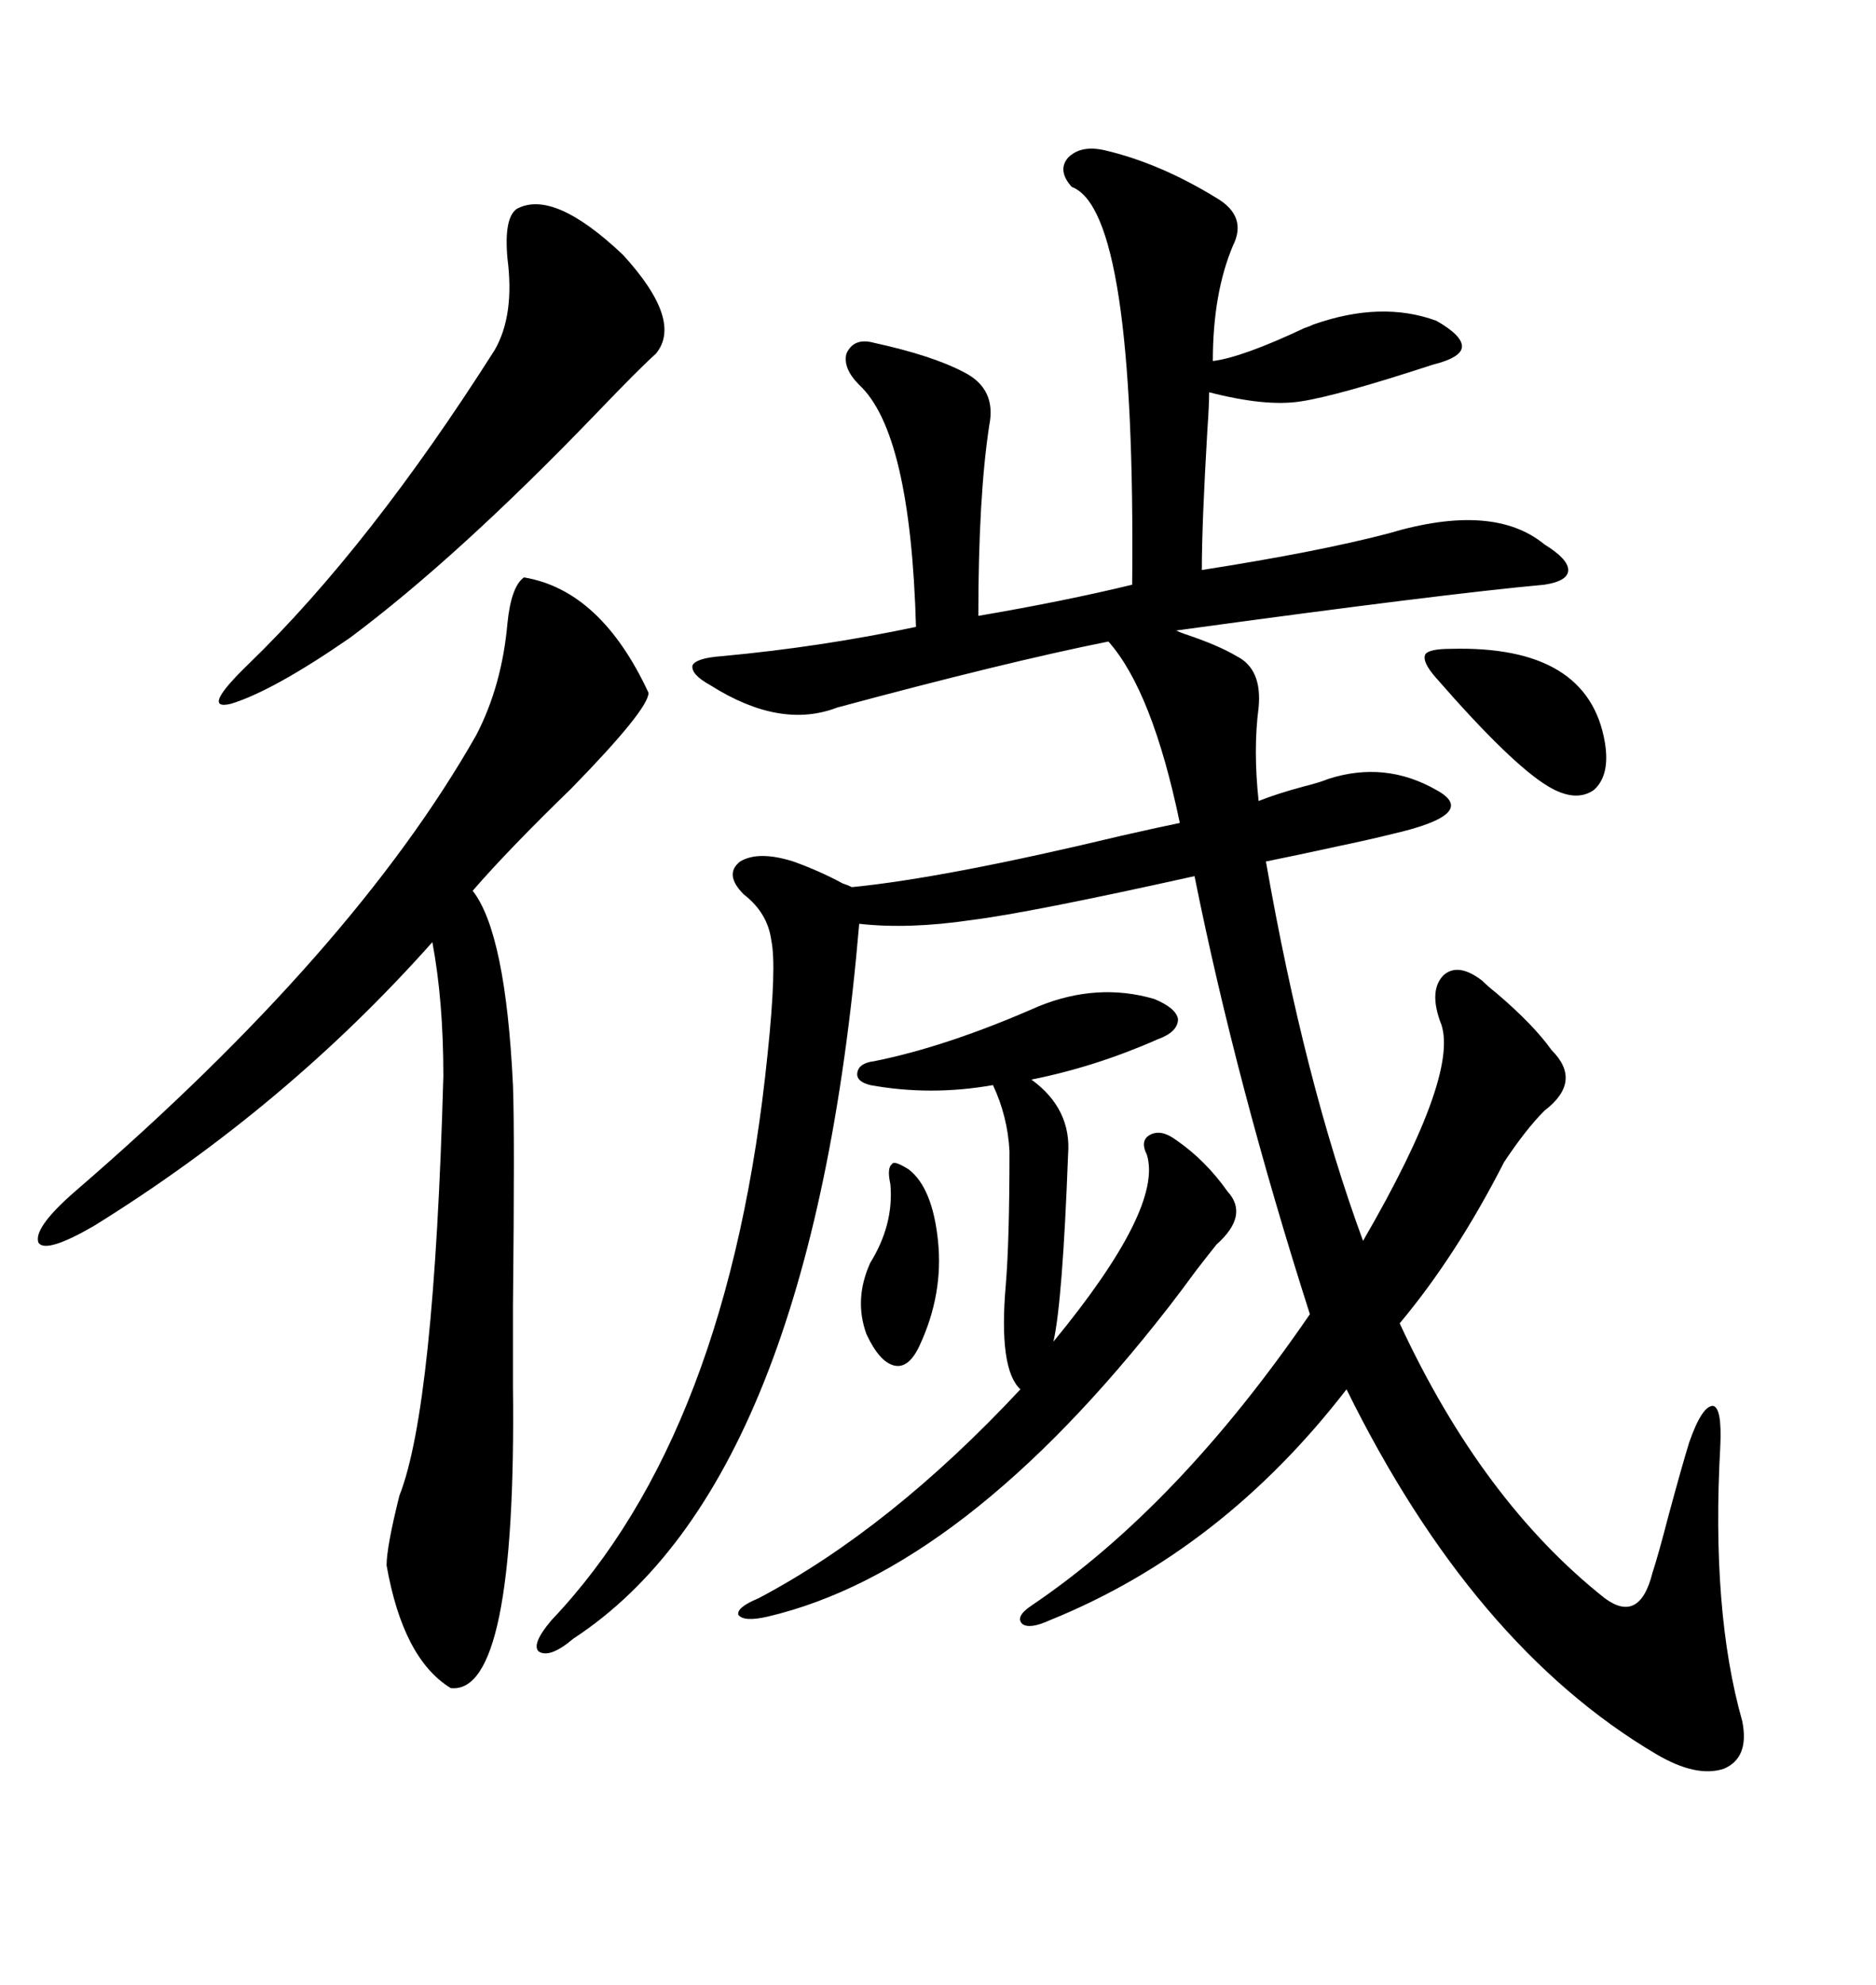 <svg xmlns="http://www.w3.org/2000/svg" xmlns:xlink="http://www.w3.org/1999/xlink" width="300" height="317.285"><path d="M176.66 24.02L176.66 24.02Q185.45 26.07 194.53 31.64L194.53 31.64Q199.51 34.57 197.17 39.26L197.17 39.26Q193.95 46.88 193.95 57.71L193.95 57.71Q198.63 57.13 208.59 52.44L208.59 52.44Q209.47 52.15 210.06 51.86L210.06 51.86Q220.90 48.05 229.69 51.27L229.69 51.27Q233.79 53.61 233.79 55.37L233.79 55.37Q233.79 57.13 229.10 58.30L229.10 58.30Q213.87 63.28 208.01 64.16L208.01 64.16Q202.44 65.04 193.36 62.70L193.36 62.70Q193.36 64.75 193.07 68.85L193.07 68.85Q192.19 83.79 192.19 91.11L192.19 91.11Q210.94 88.18 222.07 85.25L222.07 85.25Q238.77 80.27 246.97 87.01L246.97 87.01Q250.78 89.36 250.78 91.11L250.78 91.11Q250.78 92.87 246.97 93.46L246.97 93.46Q230.86 94.92 188.09 100.78L188.09 100.78Q188.67 101.07 189.55 101.37L189.55 101.37Q194.82 103.13 197.75 104.88L197.75 104.88Q201.86 106.93 201.27 113.09L201.27 113.09Q200.39 119.82 201.27 128.03L201.27 128.03Q204.20 126.86 208.59 125.68L208.59 125.68Q210.94 125.10 212.40 124.51L212.40 124.51Q221.48 121.58 229.69 126.27L229.69 126.27Q236.72 130.08 222.66 133.30L222.66 133.30Q219.14 134.18 213.57 135.35L213.57 135.35Q206.84 136.82 202.44 137.70L202.44 137.70Q208.59 172.85 217.97 198.34L217.97 198.34Q233.79 171.09 230.27 163.18L230.27 163.18Q228.52 158.20 230.86 155.86L230.86 155.86Q233.20 153.81 237.01 156.74L237.01 156.74Q237.89 157.62 239.36 158.79L239.36 158.79Q245.21 163.77 248.14 167.87L248.14 167.87Q253.13 172.85 246.97 177.54L246.97 177.54Q244.04 180.47 240.53 185.74L240.53 185.74Q232.91 200.68 223.83 211.52L223.83 211.52Q237.01 239.94 256.64 255.47L256.64 255.47Q262.21 259.57 264.26 251.37L264.26 251.37Q265.14 248.73 266.89 241.99L266.89 241.99Q268.95 234.38 270.12 230.57L270.12 230.57Q272.17 224.71 273.93 224.71L273.93 224.71Q275.39 225 275.10 231.15L275.10 231.15Q273.63 257.52 278.61 275.10L278.61 275.10Q279.79 280.96 275.68 282.71L275.68 282.71Q271.29 284.18 264.84 280.37L264.84 280.37Q235.55 263.09 215.33 222.07L215.33 222.07Q195.41 247.85 167.87 258.98L167.87 258.98Q164.65 260.45 163.48 259.57L163.48 259.57Q162.30 258.40 164.94 256.64L164.94 256.64Q188.38 240.82 209.47 210.06L209.47 210.06Q197.75 173.44 191.02 140.04L191.02 140.04Q164.65 145.90 155.27 147.07L155.27 147.07Q145.31 148.54 137.40 147.66L137.40 147.66Q129.79 237.01 91.70 261.91L91.70 261.91Q87.89 265.14 86.13 263.96L86.13 263.96Q84.96 262.79 88.18 258.98L88.18 258.98Q116.60 229.10 122.75 168.46L122.75 168.46Q124.22 154.39 123.34 150.29L123.34 150.29Q122.75 145.90 118.95 142.97L118.95 142.97Q115.72 139.75 118.36 137.70L118.36 137.70Q121.29 135.94 126.86 137.70L126.86 137.70Q130.96 139.16 134.77 141.21L134.77 141.21Q135.64 141.50 136.23 141.80L136.23 141.80Q151.17 140.33 179.30 133.59L179.30 133.59Q185.74 132.13 188.67 131.54L188.67 131.54Q184.28 110.45 177.25 102.54L177.25 102.54Q161.13 105.76 133.89 113.09L133.89 113.09Q124.80 116.60 113.67 109.57L113.67 109.57Q110.45 107.81 110.74 106.35L110.74 106.35Q111.33 105.18 115.43 104.88L115.43 104.88Q131.25 103.42 146.48 100.20L146.48 100.20Q145.61 69.14 137.40 61.52L137.40 61.52Q134.77 58.89 135.35 56.54L135.35 56.54Q136.52 53.91 139.75 54.79L139.75 54.79Q149.12 56.84 154.10 59.47L154.10 59.47Q159.38 62.11 158.20 67.97L158.20 67.97Q156.45 79.39 156.45 98.44L156.45 98.44Q170.21 96.09 181.05 93.46L181.05 93.46Q181.64 33.69 171.39 29.88L171.39 29.88Q169.04 27.25 170.80 25.20L170.80 25.20Q172.85 23.14 176.66 24.02ZM83.79 92.29L83.79 92.29Q96.09 94.34 103.71 110.74L103.71 110.74Q103.71 113.38 91.41 125.98L91.41 125.98Q81.15 135.94 75.59 142.38L75.59 142.38Q80.86 149.12 82.03 173.44L82.03 173.44Q82.32 181.05 82.03 208.89L82.03 208.89Q82.03 218.55 82.03 221.48L82.03 221.48Q82.62 271.00 72.07 269.82L72.07 269.82Q64.45 265.14 61.82 250.20L61.82 250.20Q61.82 247.27 63.87 239.06L63.87 239.06Q69.43 225 70.90 171.97L70.90 171.97Q70.90 159.96 69.14 150.59L69.14 150.59Q45.70 176.95 14.94 196.00L14.94 196.00Q7.32 200.39 6.15 198.63L6.15 198.63Q5.27 196.29 12.01 190.43L12.01 190.43Q56.54 152.05 76.17 117.48L76.17 117.48Q80.27 109.57 81.15 99.61L81.15 99.61Q81.74 93.75 83.79 92.29ZM166.11 160.84L166.11 160.84Q175.49 157.03 184.57 159.67L184.57 159.67Q188.09 161.13 188.38 162.89L188.38 162.89Q188.38 164.94 185.16 166.11L185.16 166.11Q175.20 170.51 164.94 172.56L164.94 172.56Q171.39 177.25 170.80 184.57L170.80 184.57Q169.92 208.01 168.46 214.45L168.46 214.45Q186.04 193.07 183.40 184.57L183.40 184.57Q182.23 182.23 183.98 181.35L183.98 181.35Q185.74 180.47 188.09 182.23L188.09 182.23Q192.77 185.45 196.29 190.43L196.29 190.43Q199.80 194.24 194.53 198.93L194.53 198.93Q193.36 200.39 191.31 203.03L191.31 203.03Q188.96 206.25 186.91 208.89L186.91 208.89Q154.10 251.07 122.75 258.40L122.75 258.40Q118.95 259.28 118.07 258.11L118.07 258.11Q117.77 256.93 121.29 255.47L121.29 255.47Q142.38 244.34 163.18 222.07L163.18 222.07Q159.67 218.85 160.84 205.37L160.84 205.37Q161.43 198.34 161.43 183.98L161.43 183.98Q161.13 178.42 158.79 173.44L158.79 173.44Q148.83 175.20 139.16 173.44L139.16 173.44Q136.82 172.85 137.11 171.39L137.11 171.39Q137.40 169.92 139.75 169.63L139.75 169.63Q151.46 167.29 166.11 160.84ZM82.62 33.40L82.62 33.40Q88.48 30.18 99.61 40.72L99.61 40.72Q109.28 51.27 104.88 56.54L104.88 56.54Q102.25 58.89 95.51 65.92L95.51 65.92Q73.24 89.06 55.96 101.95L55.96 101.95Q43.65 110.45 36.91 112.50L36.91 112.50Q31.93 113.67 39.84 106.05L39.84 106.05Q59.18 87.30 79.10 55.96L79.10 55.96Q82.32 50.39 81.15 41.31L81.15 41.31Q80.57 34.86 82.62 33.40ZM232.03 103.71L232.03 103.71Q254.00 103.13 256.64 118.65L256.64 118.65Q257.52 123.93 254.88 126.27L254.88 126.27Q251.95 128.32 247.56 125.68L247.56 125.68Q241.70 122.17 229.69 108.40L229.69 108.40Q227.34 105.76 227.93 104.59L227.93 104.59Q228.52 103.71 232.03 103.71ZM145.31 186.91L145.31 186.91Q149.12 189.84 150 198.34L150 198.34Q150.88 206.84 147.07 215.04L147.07 215.04Q145.31 218.85 142.97 218.26L142.97 218.26Q140.63 217.68 138.57 213.28L138.57 213.28Q136.52 207.71 139.16 201.86L139.16 201.86Q142.97 195.70 142.38 189.26L142.38 189.26Q141.80 186.62 142.68 186.04L142.68 186.04Q142.97 185.45 145.31 186.91Z"/></svg>
